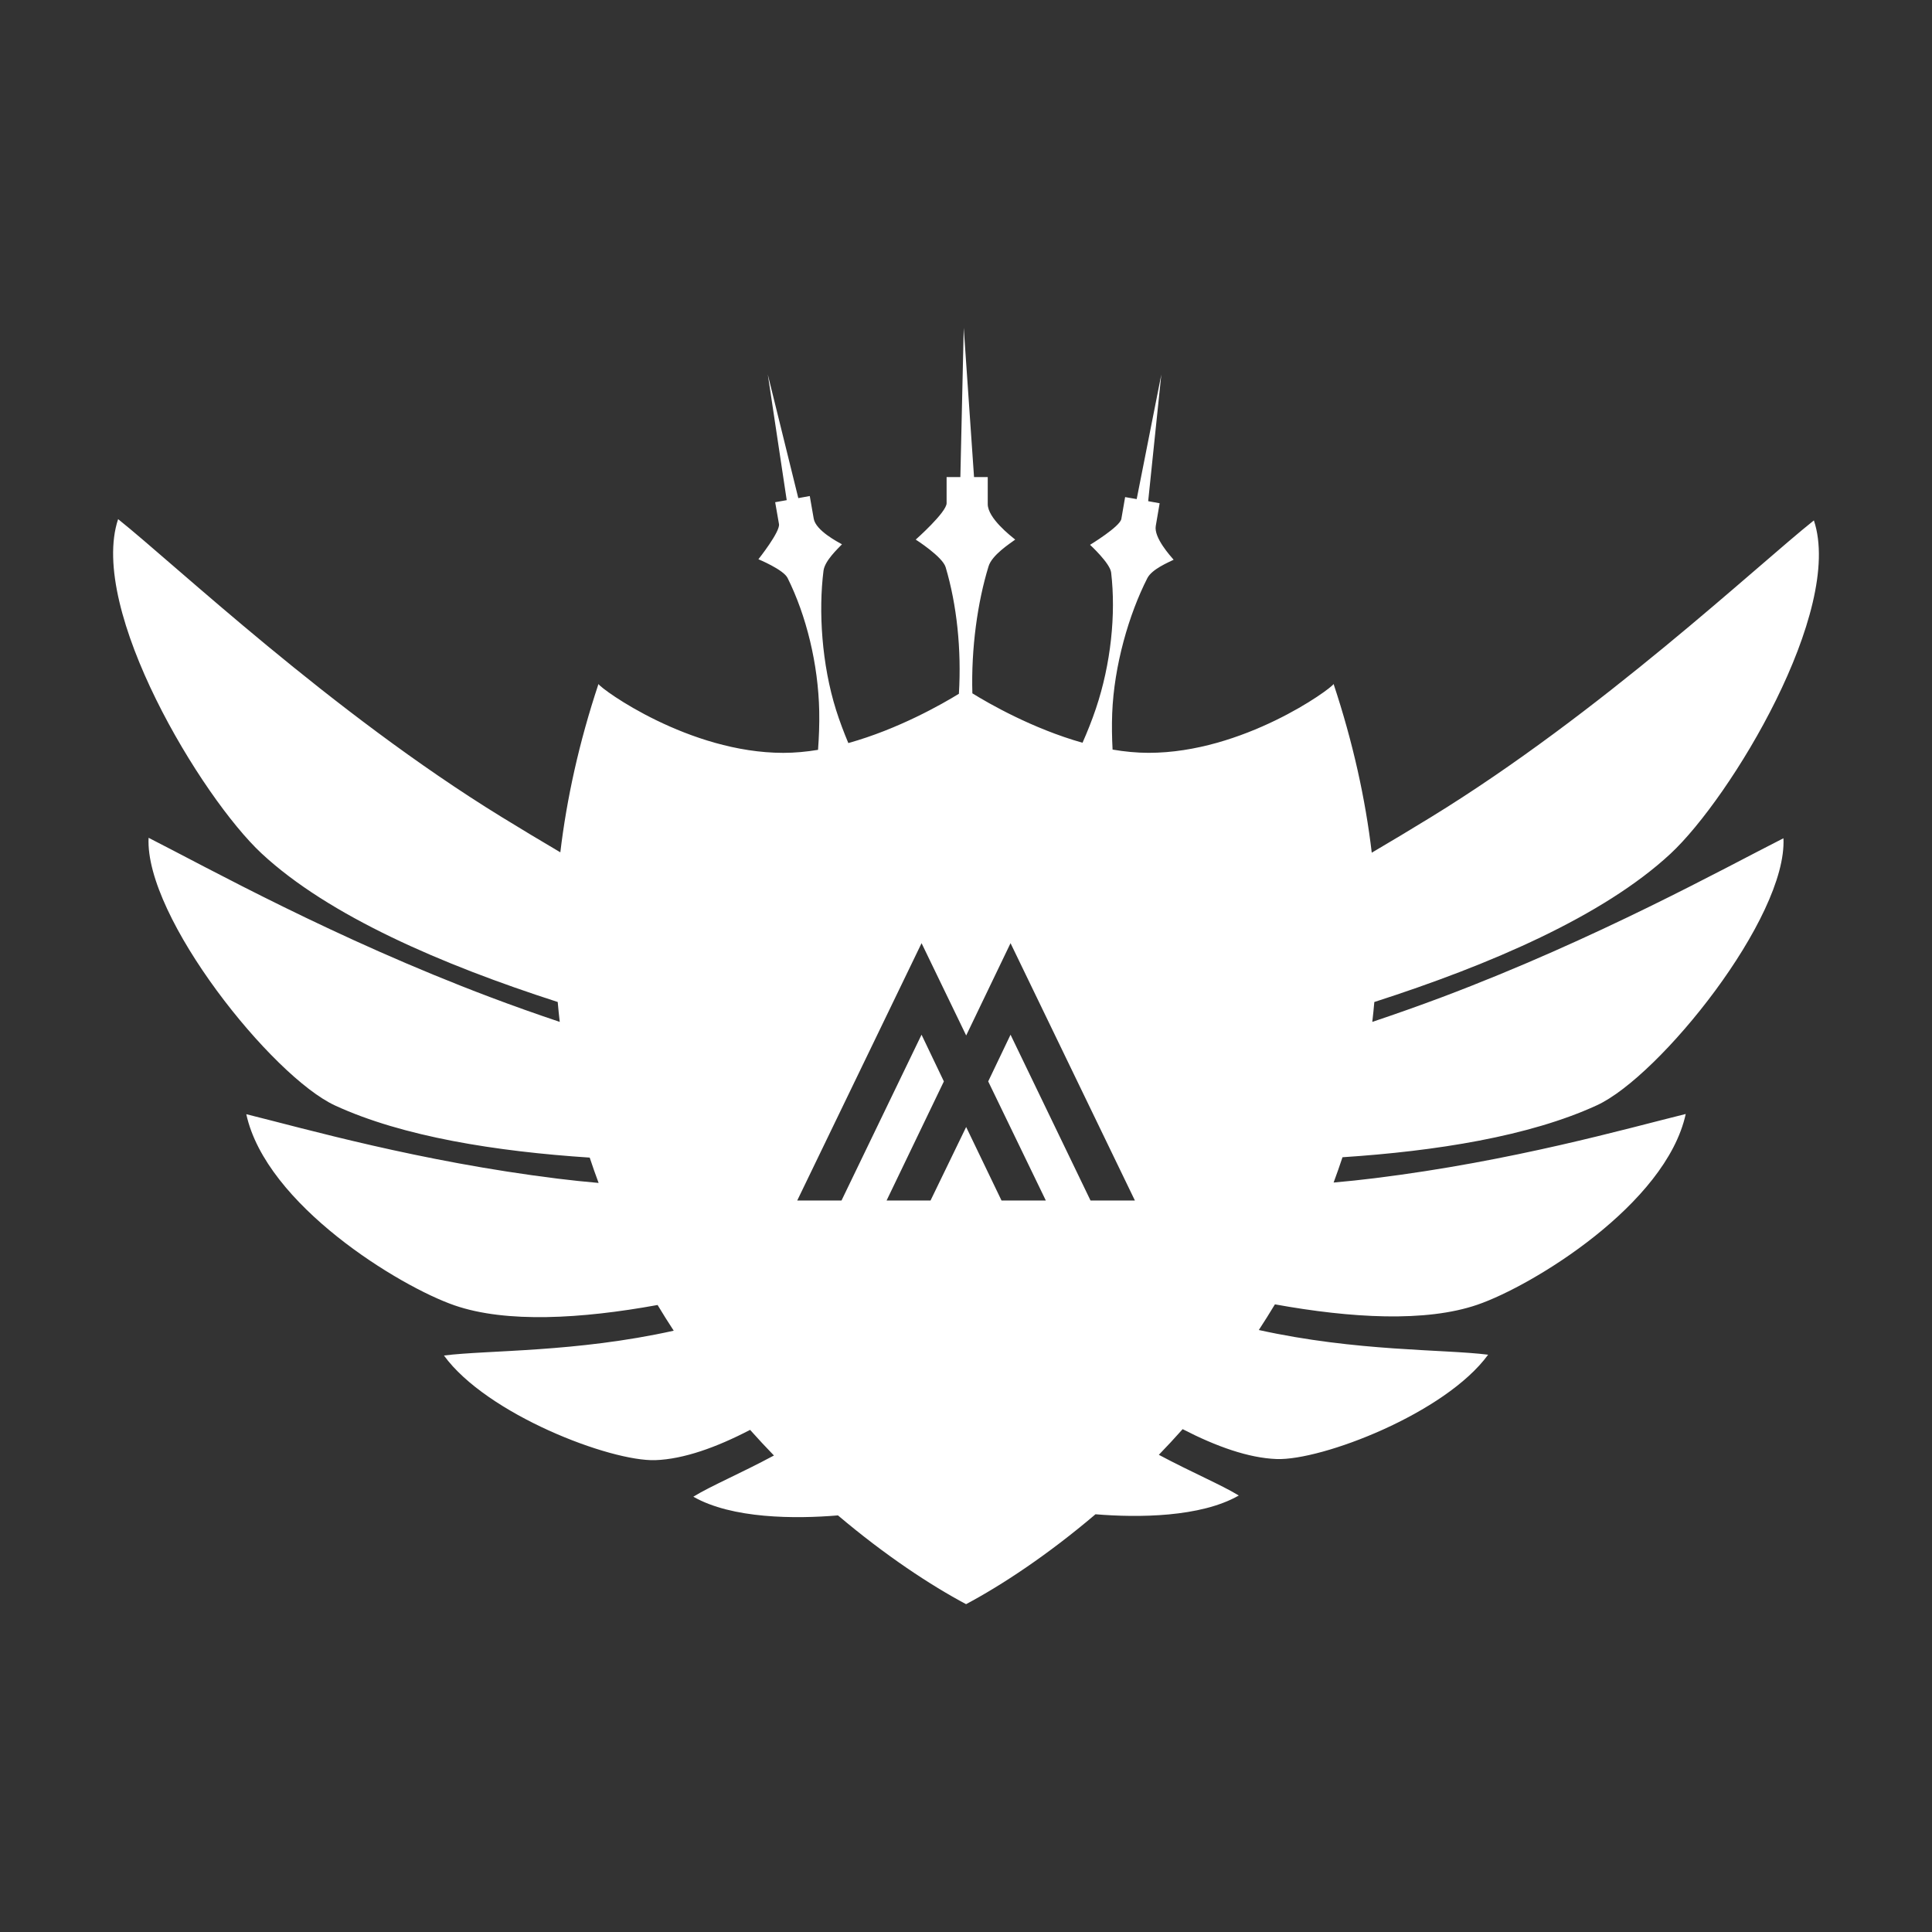 <?xml version="1.0" encoding="utf-8"?>
<!-- Generator: Adobe Illustrator 16.0.0, SVG Export Plug-In . SVG Version: 6.00 Build 0)  -->
<!DOCTYPE svg PUBLIC "-//W3C//DTD SVG 1.1//EN" "http://www.w3.org/Graphics/SVG/1.1/DTD/svg11.dtd">
<svg version="1.1" id="Layer_1" xmlns="http://www.w3.org/2000/svg" xmlns:xlink="http://www.w3.org/1999/xlink" x="0px" y="0px"
	 width="75px" height="75px" viewBox="0 0 75 75" enable-background="new 0 0 75 75" xml:space="preserve">
<rect x="0" y="0" width="75" height="75" fill="#333333" stroke="none"/>
<path fill-rule="evenodd" clip-rule="evenodd" fill="#FFFFFF" d="M61.989,42.908c2.442-1.121,7.398-7.29,7.244-10.367
	C66.91,33.718,62,36.44,55.983,38.708c-0.886,0.333-1.795,0.654-2.711,0.962c0.03-0.256,0.057-0.514,0.079-0.772
	c4.49-1.444,8.888-3.333,11.495-5.754c2.329-2.16,6.74-9.429,5.569-12.942c-2.221,1.767-8.267,7.472-14.873,11.524
	c-0.758,0.465-1.523,0.924-2.29,1.375c0,0.002,0,0.004,0,0.007c-0.246-2.085-0.724-4.27-1.482-6.555
	c-0.115,0.204-3.517,2.672-7.18,2.672c-0.465,0-0.935-0.047-1.4-0.126c-0.024-0.459-0.033-0.929-0.015-1.405
	c0.072-1.861,0.649-3.845,1.364-5.249c0.177-0.35,0.821-0.615,1.021-0.716c-0.114-0.135-0.775-0.854-0.693-1.314
	c0.096-0.554,0.15-0.879,0.15-0.879l-0.445-0.08l0.51-4.917l-0.956,4.836l-0.449-0.078c0,0-0.055,0.313-0.147,0.848
	c-0.051,0.298-1.215,1.005-1.215,1.005s0.777,0.713,0.819,1.075c0.191,1.621-0.009,3.553-0.592,5.284
	c-0.154,0.458-0.331,0.899-0.519,1.325c-1.958-0.553-3.66-1.537-4.276-1.919c-0.05-1.753,0.201-3.538,0.628-4.929
	c0.134-0.441,0.823-0.881,1.035-1.039c-0.162-0.133-1.066-0.828-1.066-1.378c0-0.658,0-1.048,0-1.048h-0.532l-0.4-5.793
	l-0.131,5.793h-0.534c0,0,0,0.375,0,1.012c0,0.354-1.199,1.414-1.199,1.414s1.041,0.662,1.162,1.073
	c0.434,1.459,0.618,3.195,0.514,4.913c-0.645,0.396-2.346,1.37-4.292,1.913c-0.173-0.413-0.336-0.842-0.476-1.284
	c-0.558-1.774-0.686-3.839-0.488-5.406c0.049-0.39,0.563-0.862,0.717-1.026c-0.154-0.087-1.016-0.531-1.096-0.994
	c-0.097-0.554-0.154-0.88-0.154-0.88l-0.445,0.081l-1.184-4.798l0.734,4.877l-0.448,0.08c0,0,0.055,0.313,0.148,0.849
	c0.05,0.298-0.799,1.365-0.799,1.365s0.968,0.399,1.132,0.726c0.726,1.457,1.192,3.342,1.229,5.172
	c0.01,0.51-0.01,1.013-0.046,1.501c-0.448,0.074-0.899,0.117-1.347,0.117c-3.659,0-7.063-2.468-7.177-2.672
	c-0.757,2.28-1.234,4.461-1.481,6.541c0-0.002,0-0.005,0.001-0.008c-0.768-0.452-1.534-0.913-2.292-1.379
	c-6.607-4.064-12.654-9.783-14.875-11.555c-1.171,3.521,3.242,10.81,5.568,12.976c2.608,2.427,7.006,4.32,11.497,5.768
	c0-0.001,0-0.001,0-0.002c0.023,0.261,0.049,0.52,0.079,0.775c-0.916-0.308-1.824-0.629-2.708-0.964
	c-6.021-2.271-10.928-5.001-13.253-6.183c-0.152,3.086,4.801,9.271,7.242,10.394c2.629,1.212,6.26,1.783,9.882,2.021
	c0-0.001,0-0.002-0.001-0.003c0.11,0.333,0.226,0.663,0.347,0.987c-0.536-0.047-1.069-0.103-1.597-0.168
	c-5.368-0.666-9.781-1.932-12.08-2.501c0.766,3.519,5.953,6.688,8.091,7.424c2.002,0.689,4.905,0.523,7.875-0.017
	c0.204,0.34,0.414,0.672,0.627,0.998c0,0,0,0,0,0c-3.813,0.847-7.194,0.746-8.92,0.963c1.66,2.284,6.459,4.123,8.211,4.062
	c1.094-0.04,2.363-0.493,3.673-1.175c0,0,0,0,0-0.001c0.307,0.343,0.615,0.676,0.926,0.996c-1.314,0.705-2.445,1.178-3.129,1.599
	c1.499,0.86,3.958,0.866,5.615,0.726c1.845,1.562,3.602,2.716,4.973,3.446c1.383-0.737,3.16-1.905,5.024-3.49
	c1.655,0.137,4.081,0.121,5.563-0.728c-0.681-0.417-1.801-0.885-3.104-1.58c0.311-0.32,0.618-0.653,0.924-0.996
	c1.303,0.673,2.563,1.121,3.649,1.16c1.749,0.063,6.548-1.772,8.21-4.05c-1.722-0.218-5.097-0.118-8.902-0.959
	c0.213-0.326,0.422-0.658,0.626-0.997l-0.001,0.001c2.965,0.537,5.86,0.701,7.859,0.015c2.137-0.732,7.323-3.896,8.089-7.405
	c-2.297,0.566-6.711,1.83-12.078,2.493c-0.525,0.065-1.057,0.121-1.591,0.168c0.12-0.323,0.235-0.651,0.345-0.983
	c0,0.001,0,0.001,0,0.001C55.735,44.686,59.363,44.115,61.989,42.908z M21.597,38.194c0,0.004,0,0.009,0.001,0.013
	C21.597,38.203,21.597,38.198,21.597,38.194z M53.403,38.206c0-0.001,0-0.002,0.001-0.004
	C53.403,38.204,53.403,38.205,53.403,38.206z M24.886,49.539c0.002,0.004,0.004,0.008,0.007,0.012
	C24.89,49.547,24.888,49.543,24.886,49.539z M28.342,54.609c0.002,0.003,0.005,0.006,0.007,0.009
	C28.347,54.615,28.344,54.612,28.342,54.609z M26.854,52.682c0.003,0.004,0.006,0.009,0.009,0.013
	C26.859,52.69,26.856,52.686,26.854,52.682z M27.585,53.667c0.003,0.005,0.007,0.01,0.011,0.014
	C27.592,53.677,27.589,53.672,27.585,53.667z M30.609,57.072c0.037,0.036,0.074,0.072,0.111,0.108
	C30.683,57.145,30.646,57.108,30.609,57.072z M31.868,58.251c0.025,0.022,0.051,0.046,0.076,0.068
	C31.918,58.297,31.893,58.273,31.868,58.251z M40.599,46.604h-1.72l-1.373-2.854l-1.383,2.854h-1.706l2.224-4.624l-0.867-1.813
	l-3.107,6.437h-1.719l4.827-9.99l1.732,3.583l1.722-3.583l4.828,9.99h-1.723l-3.105-6.437l-0.867,1.813L40.599,46.604z
	 M43.193,58.198c-0.04,0.036-0.079,0.07-0.119,0.105C43.114,58.269,43.153,58.234,43.193,58.198z M44.319,57.145
	c0.029-0.03,0.06-0.06,0.09-0.089C44.379,57.085,44.349,57.114,44.319,57.145z M48.159,52.665c0.002-0.002,0.004-0.005,0.006-0.007
	C48.163,52.66,48.161,52.663,48.159,52.665z M46.677,54.589c0.001-0.001,0.003-0.003,0.004-0.005
	C46.68,54.586,46.678,54.588,46.677,54.589z M47.428,53.652c0.002-0.003,0.005-0.007,0.008-0.01
	C47.433,53.646,47.43,53.649,47.428,53.652z M50.12,49.53c0.003-0.005,0.006-0.01,0.009-0.015
	C50.126,49.521,50.123,49.525,50.12,49.53z"/>
</svg>
